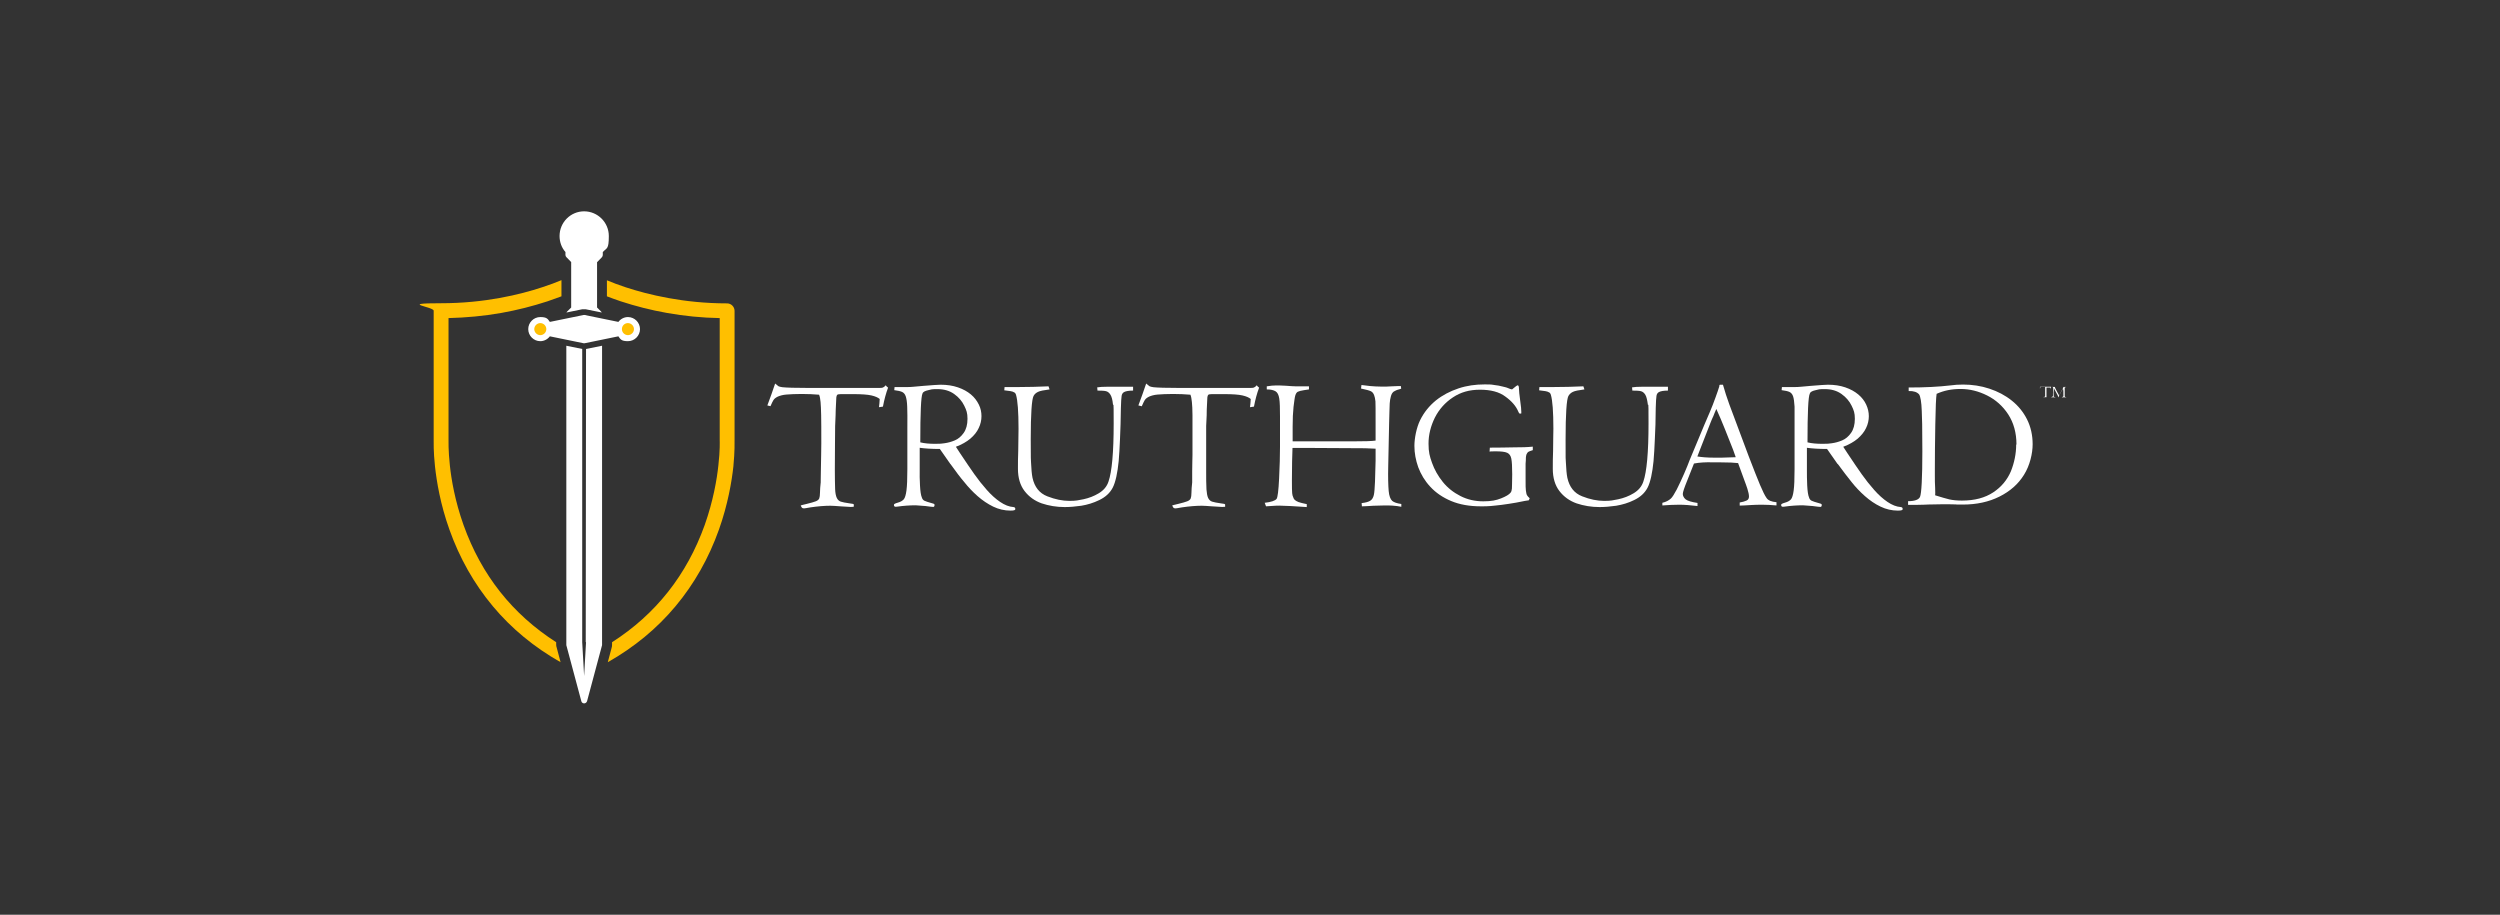 <?xml version="1.0" encoding="UTF-8"?>
<svg xmlns="http://www.w3.org/2000/svg" version="1.1" viewBox="0 0 1700 622">
  <rect x="0" y="0" width="1700" height="622" fill="#333333" stroke="none"/>
  <defs>
    <style>
      .cls-1 {
        fill: #fff;
      }

      .cls-2 {
        fill: #ffbf00;
      }
    </style>
  </defs>
  <!-- Generator: Adobe Illustrator 28.7.1, SVG Export Plug-In . SVG Version: 1.2.0 Build 142)  -->
  <g>
    <g id="Layer_1">
      <g id="a">
        <path class="cls-1" d="M523.9,276.2l-2.1-.5c2-5.2,3.7-10.2,5.3-14.9,1,.9,1.8,1.5,2.2,1.8.5.3,1.4.5,2.7.7,2.7.3,8.8.5,18.2.5h31.7c.8,0,3.3,0,7.6,0,4.3,0,6.8,0,7.4,0,1.8,0,2.9,0,3.5-.3.6-.2,1.2-.7,1.9-1.5.4.6.9,1.1,1.6,1.6-1.5,4-2.6,8.2-3.5,12.9l-2.7.4c.2-1.4.4-3.3.5-5.6-1.2-1-3-1.8-5.6-2.4s-6.8-.9-12.5-.9-6.9,0-8.3,0-2.2.2-2.5.5-.5.9-.6,1.8l-.4,8.4c0,1.3-.1,5-.4,11,0,1.5-.1,5.6-.1,12.3s-.1,12.5-.1,17.5.1,10.7.2,13.2.5,4.5,1.1,5.8,1.5,2.2,2.7,2.6c1.2.4,3.2.8,6.1,1.2,1.9.2,2.8.4,2.8.8,0,.8,0,1.3-.1,1.5-.6.1-1.4.1-2.4.1-2.5-.2-4.8-.3-6.7-.4-2.8-.2-5-.4-6.8-.4-4,0-8.5.4-13.4,1.1-2.7.5-4.1.7-4.4.7-.6,0-1.1-.1-1.4-.4s-.6-.8-.9-1.6c.5-.2,1.8-.5,3.9-1,2.9-.7,5-1.3,6.3-1.8s2.1-1.2,2.4-2,.5-2.1.5-3.8.2-4.4.5-7.1c0,.2,0-2.2.1-7.5.1-5.2.1-8.9.2-11.1,0-2.2.1-4.8.1-7.9,0-8.9,0-15.3-.1-19.2s-.2-6.8-.4-8.9-.5-3.8-1-5c-3.6-.3-7.5-.5-11.8-.5s-8,.2-10.5.4-4.4.8-5.8,1.4c-1.4.7-2.3,1.4-2.9,2.3-.4.7-1.2,2.1-2.1,4.3h0Z"/>
        <path class="cls-1" d="M646.3,315.6l-7.2-10.3c-5.5,0-10.1-.3-13.7-.8v15c-.1,3.2,0,6.7.2,10.6.2,3.9.6,6.7,1.3,8.3.3,1,.9,1.7,1.7,2.1s2.6,1,5.5,1.8c.9.2,1.4.5,1.4,1,0,.9-.3,1.4-.9,1.4s-2.4-.2-5.3-.6c-3.6-.3-5.8-.5-6.6-.5-4,0-8.2.3-12.5.9-.3,0-.6,0-1.1.1-.8,0-1.2-.4-1.2-1.1s.2-.7.5-.9,1-.5,2.1-.8c1.9-.5,3.2-1.3,4.1-2.3.8-1,1.4-3,1.8-6s.6-7.8.6-14.4v-27.7c.1-6.8,0-11.7-.1-14.9s-.5-5.5-1-7-1.4-2.5-2.5-3-2.9-.9-5.3-1.2l.2-2.1c2.2,0,5,0,8.5,0s4.6-.3,10.9-.8,10.3-.8,11.9-.8c4.4,0,8.3.6,11.8,1.8s6.4,2.8,8.8,4.8,4.1,4.3,5.4,6.9,1.8,5.2,1.8,7.9-.6,5.5-1.9,8.1c-1.2,2.6-3.1,5-5.7,7.2-2.5,2.1-5.8,4-9.8,5.5l2.8,4.3c3.9,5.9,7.2,10.7,9.8,14.4,2.6,3.7,5.4,7.2,8.4,10.6,3,3.4,6,6.1,9.1,8.2,3.1,2.1,6.1,3.3,9.1,3.5.8.1,1.2.5,1.2,1.2s-.2.7-.6.9-1.3.3-2.7.3c-4,0-8-.9-11.7-2.7s-7.3-4.2-10.7-7.2c-3.4-3-6.4-6.2-9-9.5-2.7-3.1-5.8-7.3-9.4-12.3h0ZM625.8,300.8c2.8.7,6.2,1,10.1,1s4.1-.1,6.4-.4c2.2-.3,4.5-.9,6.9-1.9s4.4-2.7,6.1-5.1,2.6-5.6,2.6-9.6-.7-5.8-2.2-8.9c-1.5-3.1-3.8-5.8-6.9-8s-6.9-3.3-11.3-3.3-3.9.2-6.2.7c-2.3.5-3.7,1.2-4,2.3-1,2-1.5,13.1-1.5,33.2h0Z"/>
        <path class="cls-1" d="M682.9,265.6l.2-2.4c2,0,5,0,9,0,7.1,0,14.1-.2,20.9-.5l.7,2.1c-3.9.5-6.5,1-7.9,1.7s-2.4,1.6-3,2.8c-1.2,2.3-1.9,12.1-1.9,29.4s.1,11.1.2,15.7c.2,4.5.5,8,1,10.5,1.4,6.3,4.7,10.5,10.1,12.6s10.3,3.1,15,3.1,5.8-.4,9.5-1.1c3.7-.8,7.2-2.1,10.5-4.1s5.5-4.6,6.6-8c2.3-6.7,3.5-19.8,3.5-39.4s-.2-10.2-.5-13.2-.9-5.1-1.7-6.4c-.8-1.3-1.8-2.1-3-2.4s-3.1-.4-5.8-.4l-.2-2.2c1.9-.3,4-.4,6.3-.4,9,0,15,0,18.1,0v2.6c-2.9,0-4.9.4-5.9.9-1.1.5-1.7,1.4-1.9,2.7s-.4,4.1-.5,8.3c-.1,7.9-.3,14.9-.6,21-.2,6.1-.6,11.1-.9,15.1-.4,3.9-.9,7.5-1.6,10.6s-1.5,5.6-2.5,7.5c-1.9,3.6-4.9,6.3-9,8.3s-8.1,3.2-12.3,3.9c-4.1.6-7.9.9-11.3.9-5.6,0-10.8-.9-15.6-2.5-4.8-1.7-8.7-4.5-11.7-8.4s-4.5-9-4.5-15.1,0-5.6.2-12.3c.1-6.7.2-11.7.2-15,0-11.6-.6-19.2-1.7-23-.3-1-.8-1.6-1.5-1.8-.8-.6-2.9-.9-6.5-1.3h0Z"/>
        <path class="cls-1" d="M776.2,276.2l-2.1-.5c2-5.2,3.7-10.2,5.3-14.9,1,.9,1.8,1.5,2.2,1.8.5.3,1.4.5,2.7.7,2.7.3,8.8.5,18.2.5h31.7c.8,0,3.3,0,7.6,0s6.8,0,7.4,0c1.8,0,2.9,0,3.5-.3.6-.2,1.2-.7,1.9-1.5.4.6.9,1.1,1.6,1.6-1.5,4-2.6,8.2-3.5,12.9l-2.7.4c.2-1.4.4-3.3.5-5.6-1.2-1-3-1.8-5.6-2.4s-6.8-.9-12.5-.9-6.9,0-8.3,0-2.2.2-2.5.5-.5.9-.6,1.8l-.4,8.4c0,1.3,0,5-.4,11,0,1.5,0,5.6,0,12.3s0,12.5,0,17.5,0,10.7.2,13.2.5,4.5,1.1,5.8,1.5,2.2,2.7,2.6c1.2.4,3.2.8,6.1,1.2,1.9.2,2.8.4,2.8.8,0,.8,0,1.3,0,1.5-.6.1-1.4.1-2.4.1-2.5-.2-4.8-.3-6.7-.4-2.8-.2-5-.4-6.8-.4-4,0-8.5.4-13.4,1.1-2.7.5-4.1.7-4.4.7-.6,0-1.1-.1-1.4-.4-.3-.3-.5-.8-.9-1.6.5-.2,1.8-.5,3.9-1,2.9-.7,5-1.3,6.3-1.8,1.3-.5,2.1-1.2,2.4-2,.3-.8.5-2.1.5-3.8s.2-4.4.5-7.1c0,.2,0-2.2,0-7.5,0-5.2.2-8.9.2-11.1s0-4.8,0-7.9c0-8.9,0-15.3,0-19.2s-.2-6.8-.4-8.9c-.2-2.1-.5-3.8-1-5-3.6-.3-7.5-.5-11.8-.5s-8,.2-10.5.4-4.4.8-5.8,1.4c-1.4.7-2.3,1.4-2.9,2.3-.4.7-1.2,2.1-2.1,4.3h0Z"/>
        <path class="cls-1" d="M860.9,344.3l-.9-2.4c4.4-.5,7.1-1.4,8.1-2.7.7-1,1.3-5.6,1.7-13.9.4-8.2.6-15.4.6-21.4v-20.7c0-5.6-.1-9.7-.5-12.2-.4-2.5-1.2-4.1-2.5-4.9s-3.2-1.3-6-1.3v-2.1c2.5-.4,4.6-.6,6.4-.6s2.8,0,6.5.2c2.8.2,5.1.4,6.7.4h9.1c0,.7,0,1.4,0,2.1l-3.3.5c-2.1.3-3.5.7-4.3,1.1s-1.3,1.3-1.7,2.5c-.4,1.3-.7,3.9-1.2,7.8-.4,3.8-.6,8.2-.6,13.4s0,7.6,0,10h29.6c11.3,0,18.3,0,21-.1s4.6-.2,5.8-.4v-13.2c0-7.2,0-11.7-.1-13.5-.2-1.8-.5-3.2-.9-4.2-.5-1.3-1.2-2.2-2.3-2.7-1-.5-3.3-1.1-6.6-1.8l.3-2.4c1.9.2,3.8.5,5.8.7,2.5.2,5.2.4,8.2.4s2.9,0,6.5-.2c3.8-.2,5.9-.2,6.3-.2l.2,1.8c-.6.2-1,.3-1.2.4-1.7.4-3,1-3.9,1.6-.9.7-1.5,1.7-1.9,3.2-.4,1.4-.7,3.1-.8,4.9,0,1.8-.3,6.3-.4,13.4l-.6,28.9c-.2,7.9,0,13.6.3,17.1s1.2,5.7,2.4,6.8c1.2,1,3.3,1.7,6.2,2.1v1.9c-1.7-.4-3.8-.6-6.2-.8-1.3-.1-3.1-.1-5.3-.1s-3.3.1-7.5.2c-3.4.2-6,.4-7.8.4l-.2-2.2c2.8-.3,4.8-.9,6-1.7s1.9-2.1,2.3-3.8.6-4.8.8-9.1l.4-14.2v-8.2c0,0-7.1-.3-7.1-.3l-35.8-.2h-13.6c-.2,5-.4,12.3-.4,22s.2,9.8.8,11.3c.2.8.6,1.5,1.1,2s1.4,1,2.6,1.5c1.2.4,3.1.9,5.6,1.4v2c-1,0-2.5-.1-4.7-.3-2.2-.2-4.3-.3-6.4-.4s-3.9-.2-5.5-.2c-2.2-.2-6.1,0-11.3.4h0Z"/>
        <path class="cls-1" d="M1042.3,303.7v2.4c-1.6.5-2.7.9-3.1,1.2s-.8.8-1.2,1.7c-.2.5-.3,1.3-.4,2.2,0,.9,0,2.3-.2,4.1,0,1.8,0,5.3,0,10.3s0,6.4.2,7.9.4,2.7.8,3.3c.3.6,1,1.3,1.8,2l-.6,1.4c-.7,0-3.6.6-8.7,1.6-3.4.6-6.7,1.1-9.8,1.5s-5.6.6-7.5.8-4.1.2-6.6.2c-7.7,0-14.5-1.2-20.2-3.6-5.7-2.4-10.4-5.6-14.2-9.7s-6.4-8.5-8.2-13.3c-1.7-4.8-2.6-9.6-2.6-14.5s1.3-12.2,3.9-17.5c2.6-5.3,6.2-9.7,10.7-13.4,4.5-3.6,9.7-6.3,15.4-8.2s11.6-2.7,17.7-2.7,4.5.2,6.6.4,4,.6,5.5,1c1.6.4,2.6.6,3.1.8,1.8.8,3,1.2,3.5,1.2,2.2-1.9,3.5-2.8,3.8-2.8.6,0,.9.8.9,2.4s.3,3.8.8,7.8c.6,4,.8,6.7.8,8.1s-.2.9-.8.9-.6-.1-.7-.2-.3-.5-.6-1.2c-1.5-3.6-4.4-7-8.7-10.1-4.2-3.2-10-4.7-17.3-4.7s-13.1,1.7-18.4,5.2c-5.3,3.5-9.4,8.1-12.3,13.8-2.8,5.7-4.3,11.6-4.3,17.6s.8,8.7,2.4,13.2,4,8.8,7.3,12.9,7.3,7.2,12,9.6c4.7,2.4,9.9,3.6,15.5,3.6s8.8-.7,12.1-2,5.5-2.6,6.5-3.9c.5-.6.8-1.5.9-2.8,0-1.2.2-4.5.2-9.7s-.2-8.6-.6-10.6c-.4-2-1.3-3.3-2.8-4s-4.2-1-8-1-3,.1-4,.2l.2-2.7c5.8,0,11.1-.1,16.1-.2,5.3,0,9.6-.1,13.2-.5h0Z"/>
        <path class="cls-1" d="M1046.6,265.6l.2-2.4c2,0,5,0,9,0,7.1,0,14.1-.2,20.9-.5l.7,2.1c-3.9.5-6.5,1-7.9,1.7s-2.3,1.6-3,2.8c-1.2,2.3-1.9,12.1-1.9,29.4s0,11.1.2,15.7c.2,4.5.5,8,1,10.5,1.4,6.3,4.7,10.5,10.1,12.6,5.3,2.1,10.3,3.1,15,3.1s5.8-.4,9.5-1.1c3.7-.8,7.2-2.1,10.5-4.1s5.5-4.6,6.6-8c2.3-6.7,3.5-19.8,3.5-39.4s-.2-10.2-.5-13.2c-.4-2.9-.9-5.1-1.7-6.4s-1.8-2.1-3-2.4-3.1-.4-5.8-.4l-.2-2.2c1.9-.3,4-.4,6.3-.4,9,0,15,0,18.1,0v2.6c-2.9,0-4.9.4-5.9.9-1.1.5-1.7,1.4-1.9,2.7s-.4,4.1-.5,8.3c0,7.9-.3,14.9-.6,21-.2,6.1-.6,11.1-.9,15.1-.4,3.9-.9,7.5-1.6,10.6s-1.5,5.6-2.5,7.5c-1.9,3.6-4.9,6.3-9,8.3-4,2-8.2,3.2-12.3,3.9-4.1.6-7.9.9-11.3.9-5.6,0-10.8-.9-15.6-2.5-4.8-1.7-8.7-4.5-11.7-8.4s-4.5-9-4.5-15.1,0-5.6.2-12.3c0-6.7.2-11.7.2-15,0-11.6-.6-19.2-1.7-23-.3-1-.8-1.6-1.5-1.8-.8-.6-2.9-.9-6.5-1.3h0Z"/>
        <path class="cls-1" d="M1183,343.8v-2.1c1.9-.3,3.5-.8,4.6-1.3,1.2-.5,1.7-1.5,1.7-2.8s-.4-3-1.1-5.3c-.8-2.3-1.3-3.9-1.7-4.8l-4.6-12.6c-2.4-.3-6.4-.5-11.9-.5h-5c-5-.2-9.4.1-13.1.8l-4.6,11.6c-2,4.9-3,7.9-3,9.1s.7,2.7,2,3.7,4,1.8,8,2.4v2.1c-4.9-.6-9-.9-12.5-.9s-7.3.2-11.4.5v-1.8c2.5-.6,4.4-1.6,5.8-2.9,1-.9,2.3-3,4-6.2,1.7-3.3,3.3-6.9,5-10.7,1.7-3.9,2.9-6.9,3.7-9.1l10-24c1.2-2.9,2.5-5.9,3.9-9.1,1.3-3.1,2.6-6.3,3.7-9.5,1.2-3.2,2-5.7,2.6-7.6,0-.5,0-.9.4-1.2h2.1c1.3,4.5,2.7,9,4.3,13.3l13.2,35.3c3.4,8.8,5.9,15.3,7.7,19.5s3.2,7.2,4.5,9c1.1,1.6,3.3,2.5,6.7,2.8v2.2c-3.4-.3-6.7-.5-9.9-.5s-4.8.1-7,.2c-2.2.1-3.8.2-5.1.3-1.4,0-2.4.1-3,.1h0ZM1163.2,287.3l-7.1,18.2c-1,2.6-1.6,4.2-1.9,4.9,3.2.5,6.8.8,11,.8h5.8c3.5-.1,6.6-.2,9.3-.3-1.5-4.3-2.4-6.8-2.8-7.6l-4.6-11.6c-.5-1.2-1.5-3.5-2.8-6.8-1.4-3.3-2.4-5.6-3-6.8-.8,1.8-1.5,3.4-2,4.8-.7,1.4-1.3,2.9-1.9,4.4h0Z"/>
        <path class="cls-1" d="M1249.6,315.6l-7.2-10.3c-5.5,0-10.1-.3-13.7-.8v15c0,3.2,0,6.7.2,10.6.2,3.9.6,6.7,1.3,8.3.3,1,.9,1.7,1.7,2.1s2.6,1,5.5,1.8c.9.2,1.4.5,1.4,1,0,.9-.3,1.4-.9,1.4s-2.4-.2-5.3-.6c-3.6-.3-5.8-.5-6.6-.5-4,0-8.2.3-12.5.9-.3,0-.7,0-1.1.1-.8,0-1.2-.4-1.2-1.1s.2-.7.5-.9,1-.5,2.1-.8c1.9-.5,3.2-1.3,4.1-2.3.8-1,1.4-3,1.8-6s.6-7.8.6-14.4v-27.7c0-6.8,0-11.7,0-14.9-.2-3.2-.5-5.5-1-7s-1.4-2.5-2.5-3-2.9-.9-5.3-1.2l.2-2.1c2.2,0,5,0,8.5,0s4.7-.3,10.9-.8c6.3-.5,10.3-.8,11.9-.8,4.4,0,8.3.6,11.8,1.8s6.4,2.8,8.8,4.8,4.2,4.3,5.4,6.9c1.2,2.6,1.8,5.2,1.8,7.9s-.6,5.5-1.9,8.1c-1.2,2.6-3.2,5-5.7,7.2-2.5,2.1-5.8,4-9.8,5.5l2.8,4.3c3.9,5.9,7.2,10.7,9.8,14.4s5.4,7.2,8.4,10.6c3,3.4,6,6.1,9.1,8.2s6.1,3.3,9.1,3.5c.8.1,1.2.5,1.2,1.2s-.2.7-.6.9c-.4.2-1.3.3-2.7.3-4,0-8-.9-11.7-2.7-3.8-1.8-7.3-4.2-10.7-7.2s-6.4-6.2-9-9.5-5.8-7.3-9.4-12.3h0ZM1229.1,300.8c2.8.7,6.2,1,10.2,1s4.1-.1,6.4-.4c2.2-.3,4.5-.9,6.9-1.9s4.4-2.7,6.1-5.1,2.6-5.6,2.6-9.6-.7-5.8-2.2-8.9c-1.5-3.1-3.8-5.8-6.9-8-3.1-2.2-6.8-3.3-11.3-3.3s-3.9.2-6.2.7-3.7,1.2-4,2.3c-1.1,2-1.6,13.1-1.6,33.2h0Z"/>
        <path class="cls-1" d="M1297.9,265.9v-2.4c11.1,0,20.5-.5,28.2-1.4,2.8-.4,5.8-.6,8.8-.6,6.2,0,12.2.9,17.9,2.8,5.7,1.9,10.7,4.5,15.2,8.1,4.4,3.5,7.9,7.8,10.4,12.8s3.8,10.7,3.8,16.9-1.9,14.5-5.9,20.8c-3.9,6.3-9.5,11.2-16.7,14.8s-15.5,5.4-24.8,5.4-2.2,0-4.9-.1-4.4-.1-4.8-.1h-4.3c-1.2,0-3.1.1-5.6.1s-4.8.1-7,.2c-2.2.1-3.8.1-4.6.1h-6.1v-2.5c4.5,0,7.2-1,8.1-2.9,1-2.3,1.6-12.7,1.6-31.1s-.2-21.4-.4-27.4-.9-9.8-1.8-11.2c-1.4-1.6-3.7-2.4-7.1-2.3h0ZM1371.2,302.3c0-7.9-1.9-14.8-5.6-20.5s-8.6-10-14.4-12.9-11.8-4.4-18-4.4-11.4,1.1-16.3,3.3c-.4,2.3-.7,9.3-.9,20.9s-.3,21.6-.3,30,0,1.9,0,4.7,0,5.6.2,8.5,0,4.5,0,4.9c4.2,1.3,7.5,2.3,9.7,2.8,2.3.5,5.1.8,8.5.8,8.7,0,15.7-1.9,21.3-5.6s9.5-8.5,12-14.3c2.3-5.8,3.6-11.9,3.6-18.2h0Z"/>
        <path class="cls-1" d="M1387.3,264.3h-.2c.2-.6.3-1,.5-1.5,0,0,.2,0,.2.2q0,0,.2,0c.2,0,.8,0,1.7,0h4.6c0,0,0,0,.2,0,0,0,0,0,.2,0,0,.4-.2.8-.3,1.2h-.2c0,0,0-.3,0-.5,0,0-.3-.2-.5-.2s-.6,0-1.1,0h-.8q-.2,0-.2,0s0,0,0,.2v5.7c0,.2,0,.4,0,.5s0,.2.2.2.3,0,.6,0,.3,0,.3,0h0q0,0-.2,0h-1.2c-.4,0-.8,0-1.2,0-.2,0-.4,0-.4,0h-.2c0,0,.2-.2.4-.2.3,0,.5,0,.6-.2s.2,0,.2-.2,0-.2,0-.3c0-.2,0-.4,0-.6v-5c0-.2,0-.4,0-.5-.3,0-.7,0-1.1,0h-1c-.3,0-.4,0-.5,0,0,0-.2,0-.3.2s-.6.1-.7.3h0Z"/>
        <path class="cls-1" d="M1395.1,263.3v-.2h2.2c0,.3.2.6.3.9s.3.6.6,1.2c.3.6.6,1.1.9,1.7s.6,1.2,1.1,2c.2-.3.4-.8.8-1.6,0,0,.3-.6.8-1.5s.8-1.5,1-1.8c.2-.4.3-.6.4-.9h1.7v.2c-.3,0-.5,0-.6,0s-.2,0-.3.2c0,0,0,.3,0,.5v4.6c0,.4,0,.6,0,.8,0,.2,0,.3.2.4s.2.2.3.2.3,0,.5,0v.2h-1.8c-.4,0-.8,0-1.1,0v-.2c.3,0,.5-.2.7-.2s.2-.2.3-.5,0-.6,0-1v-2.3c0-.7-.2-1.3-.3-1.8,0,.2-.3.6-.5,1s-.5.9-.7,1.2c-.2.4-.4.8-.6,1.1-.2.4-.3.7-.5.9-.2.5-.4.9-.5,1.1s-.2.4-.2.6h-.2c0-.3-.2-.6-.3-1s-.3-.8-.6-1.2c-.5-.9-1.2-2.2-2-3.8,0,.6,0,1.4-.2,2.3s0,1.8,0,2.8,0,.5.2.6.4.2.9.2v.2c-.3,0-.5,0-.8,0h-1.9v-.2c.4,0,.6-.2.8-.3s.2-.3.3-.5,0-.6,0-1.3l.2-3v-.6c0-.4,0-.7-.2-.9s-.2-.3-.4-.4c0,.1-.3.1-.6.1h0Z"/>
      </g>
      <g id="b">
        <path class="cls-1" d="M384.6,171.5c-2.7-3-4.1-6.9-4.1-11,0-9.3,7.5-16.8,16.7-16.8s16.8,7.5,16.8,16.8-1.4,7.9-4.1,10.9v2c0,.5-.2,1-.6,1.5l-3.3,3.4v30.8l2.8,2.8c.2.2.3.4.4.6l-10.9-2.2c-.4,0-.8,0-1.2,0s-.8,0-1.2,0l-10.7,2.2c0-.2.3-.4.4-.6l2.8-2.8v-30.9l-3.3-3.4c-.4-.4-.6-.9-.6-1.5v-1.8h0Z"/>
        <path class="cls-1" d="M397.6,214.2l22.9,4.7c1.5-2,3.9-3.3,6.5-3.3,4.5,0,8.2,3.7,8.2,8.2s-3.7,8.2-8.2,8.2-5.1-1.3-6.5-3.3l-22.9,4.7h-.8l-22.9-4.7c-1.5,2-3.9,3.3-6.5,3.3-4.5,0-8.2-3.7-8.2-8.2s3.7-8.2,8.2-8.2,5.1,1.3,6.5,3.3l22.9-4.7h.4c0,0,.3-.1.4,0h0Z"/>
        <path class="cls-2" d="M371.5,223.8c0-2.3-1.9-4.1-4.1-4.1s-4.1,1.9-4.1,4.1,1.9,4.1,4.1,4.1,4.1-1.8,4.1-4.1Z"/>
        <path class="cls-2" d="M422.9,223.8c0,2.3,1.9,4.1,4.1,4.1s4.1-1.9,4.1-4.1-1.9-4.1-4.1-4.1c-2.3,0-4.1,1.8-4.1,4.1Z"/>
        <path class="cls-1" d="M398.5,436.7l-1.3,23-1.3-23v-199.4l-10.8-2.2v203.1c0,.2,0,.3,0,.5l10.2,38.1c.2.9,1,1.5,1.9,1.5s1.7-.6,2-1.5l10.2-38.1c0-.2,0-.3,0-.5v-203.1l-10.9,2.2-.2,199.4h0Z"/>
        <path class="cls-2" d="M499.5,299.3v-87.9c0-2.8-2.3-5.1-5.1-5.1-29.6,0-53.8-6-68.8-10.9-4.9-1.6-9.3-3.3-12.9-4.8v10.9c2.8,1.1,5.9,2.2,9.4,3.4,10.1,3.3,20.6,6,31.4,7.9,11.8,2.1,23.8,3.3,35.9,3.5v83.2c0,.1.3,6.6-.9,16.9-1,9.5-3.5,24.2-9.3,40.6-12.2,34-33.3,60.7-63,79.7v1.5c0,.8,0,1.5-.3,2.3l-2.6,9.8c18-10.2,33.4-22.9,46.1-38.1,12.7-15.2,22.6-32.7,29.5-52.1,6.1-17.2,8.7-32.8,9.8-42.9,1-10.3.8-16.9.8-17.9h0Z"/>
        <path class="cls-2" d="M378.2,438.2v-1.5c-29.7-19-50.8-45.6-63-79.7-5.8-16.3-8.3-31-9.3-40.6-1.1-10.3-.9-16.9-.9-16.9v-83.2c12-.3,24.1-1.4,35.9-3.5,10.7-1.9,21.3-4.6,31.4-7.9,3.5-1.2,6.6-2.3,9.5-3.4v-11c-3.6,1.5-8,3.2-13,4.8-15.1,5-39.2,10.9-68.8,10.9s-5.1,2.3-5.1,5.1v87.9c0,1-.2,7.7.9,18,1.1,10,3.6,25.6,9.8,42.9,6.9,19.4,16.8,36.9,29.5,52.1,12.7,15.2,28.1,27.9,46.1,38.1l-2.6-9.8c-.3-.8-.4-1.5-.4-2.3h0Z"/>
      </g>
    </g>
  </g>
</svg>